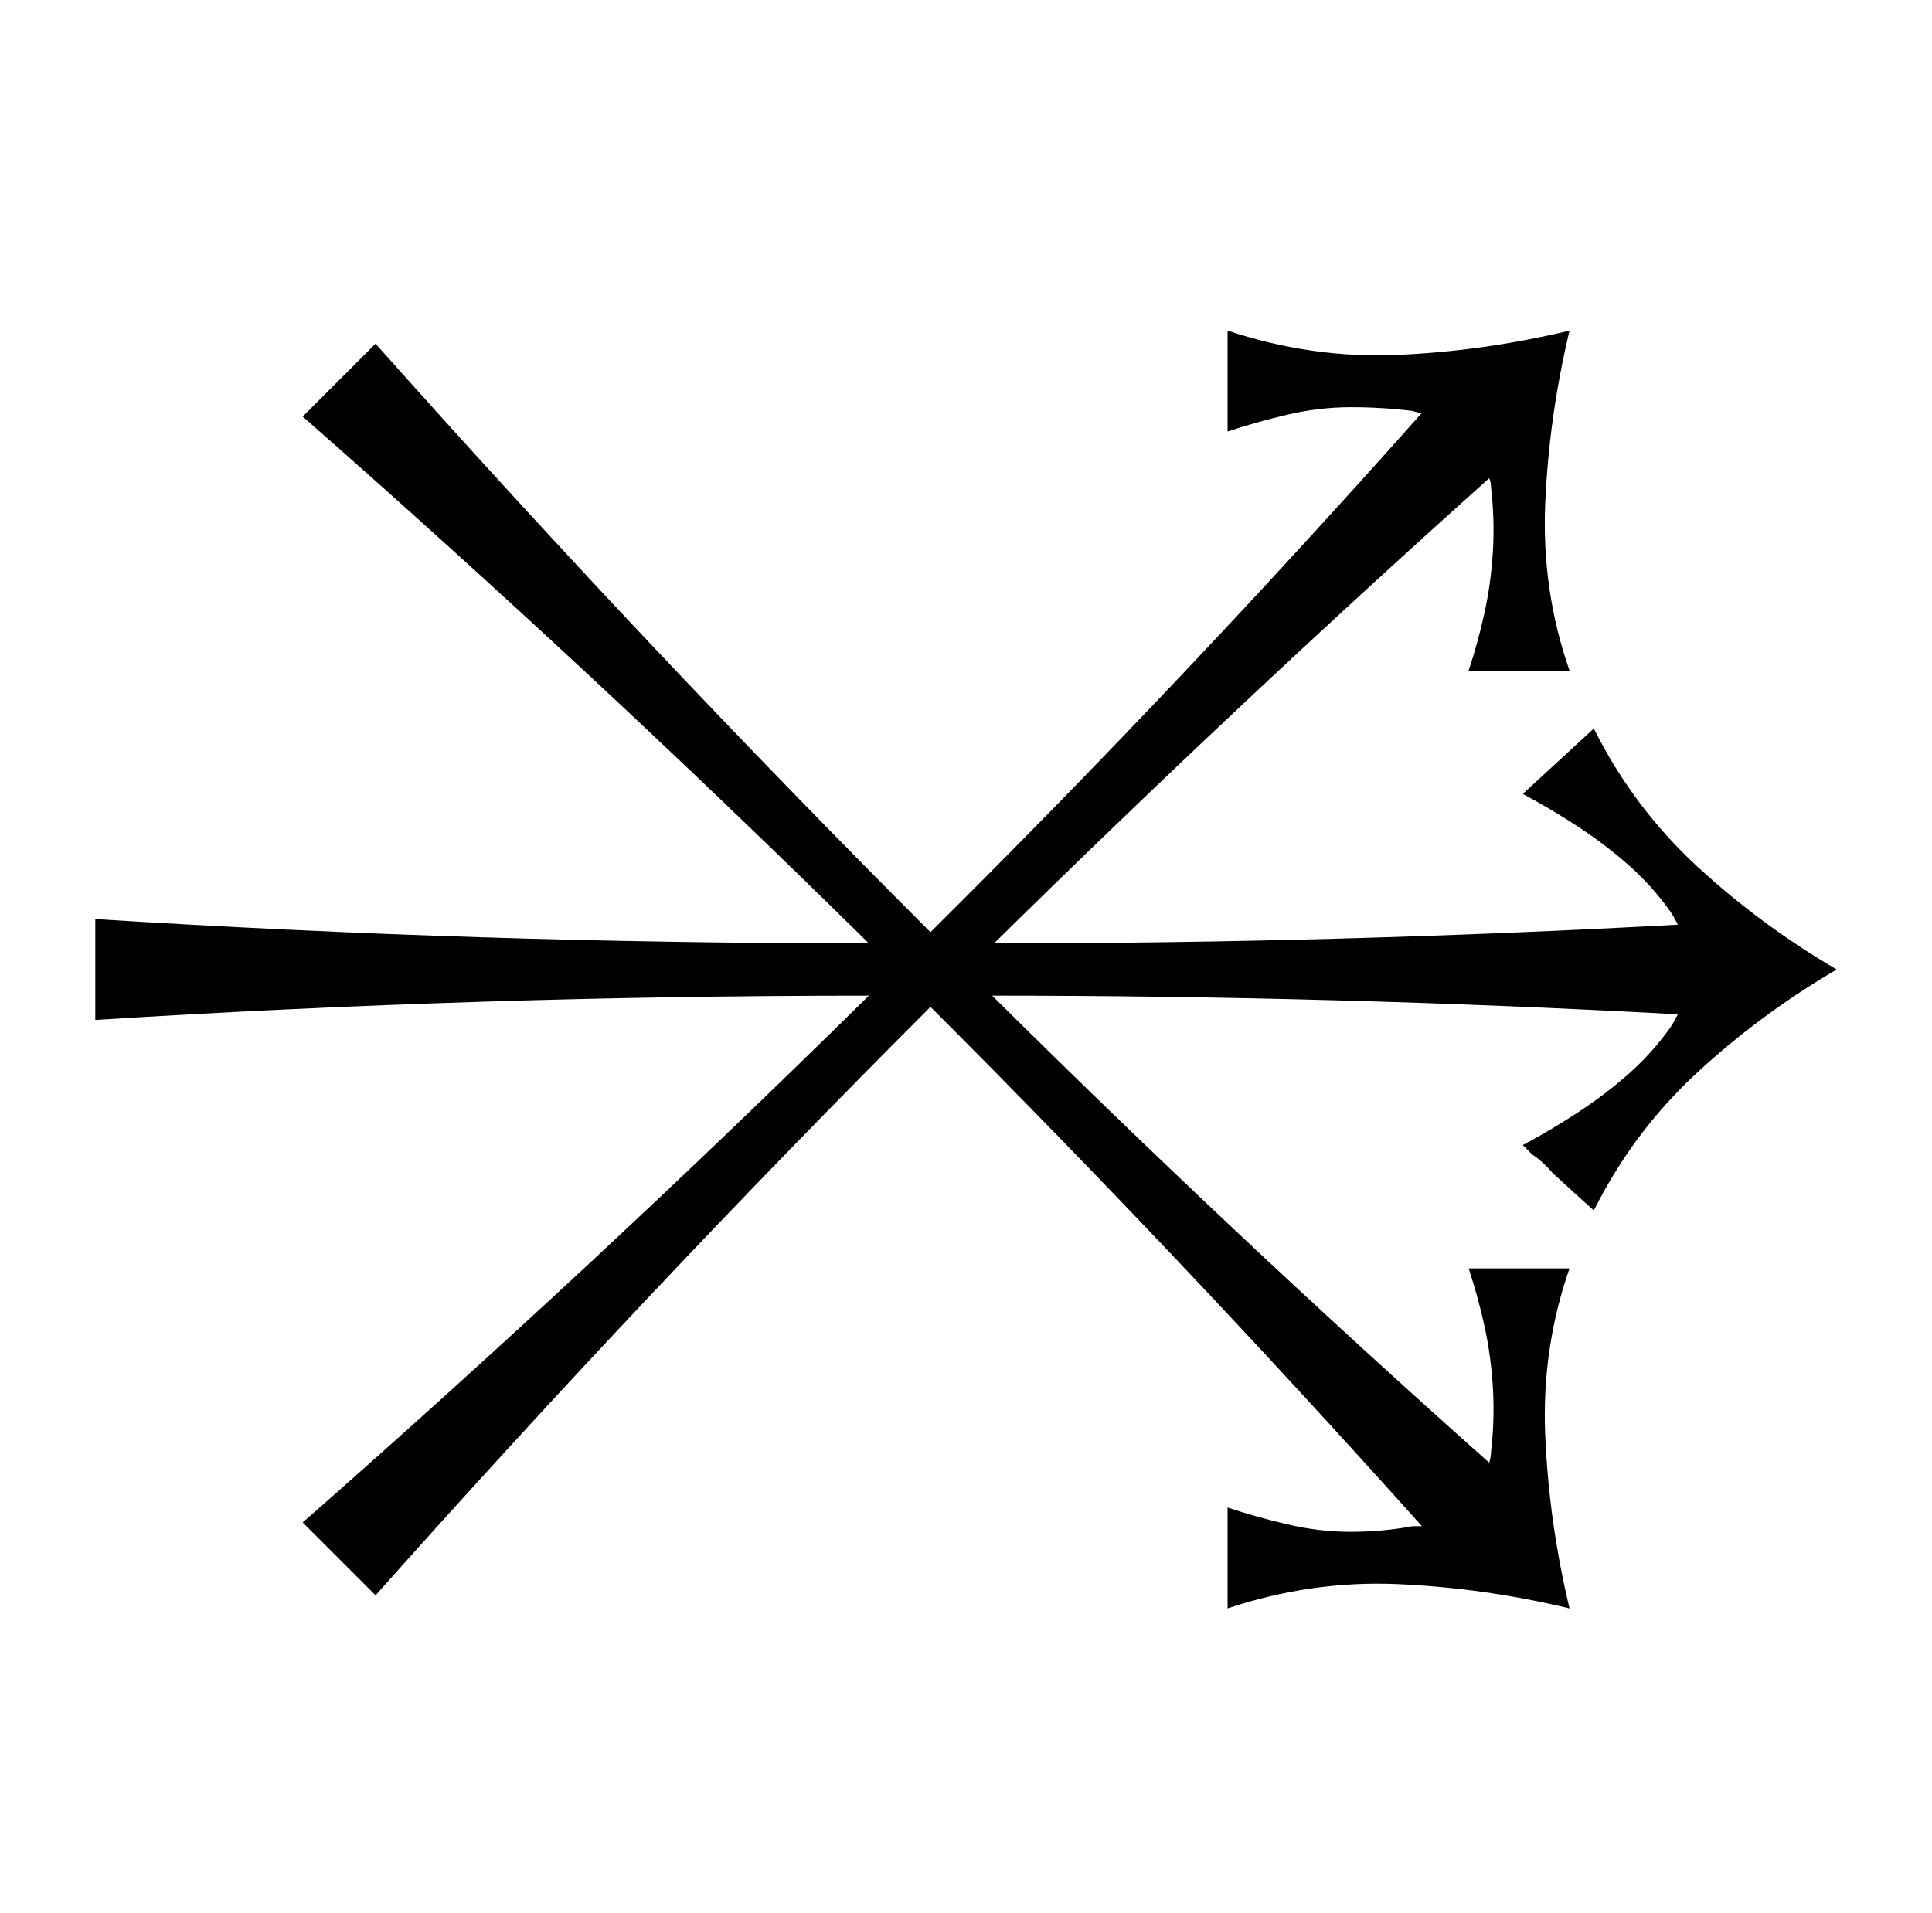 <?xml version="1.0" standalone="no"?>
<!DOCTYPE svg PUBLIC "-//W3C//DTD SVG 1.1//EN" "http://www.w3.org/Graphics/SVG/1.1/DTD/svg11.dtd" >
<svg xmlns="http://www.w3.org/2000/svg" xmlns:xlink="http://www.w3.org/1999/xlink" version="1.1" viewBox="-10 0 1034 1024">
  <g transform="matrix(1 0 0 -1 0 880)">
   <path fill="currentColor"
d="M830 201q-15 -43 -13 -89.5t13 -92.5q-46 11 -92 13t-91 -13v54q15 -5 32 -9t34 -4t33 3h5q-128 143 -263 278q-152 -152 -297 -315l-39 39q156 137 303 282q-207 0 -414 -13v54q207 -13 414 -13q-147 145 -303 282l39 39q145 -163 297 -315q136 135 263 278q-2 0 -5 1
q-16 2 -33 2t-34 -4t-32 -9v54q45 -15 91 -13t92 13q-11 -46 -13 -92.5t13 -89.5h-54q5 15 8.5 31t4.5 33t-1 34q0 3 -1 5q-135 -121 -265 -249q183 0 366 10q-2 4 -4 7q-10 14 -22.5 25t-27 20.5t-29.5 17.5l38 35q21 -42 55 -73.5t75 -55.5q-41 -24 -75 -55.5t-55 -73.5
q-10 9 -22 20q-5 6 -11 10l-5 5q15 8 29.5 17.5t27 20.5t22.5 25q2 3 4 7q-183 10 -367 10q130 -129 266 -250q1 3 1 6q2 17 1 34t-4.5 33t-8.5 31h54z" />
  </g>

</svg>
